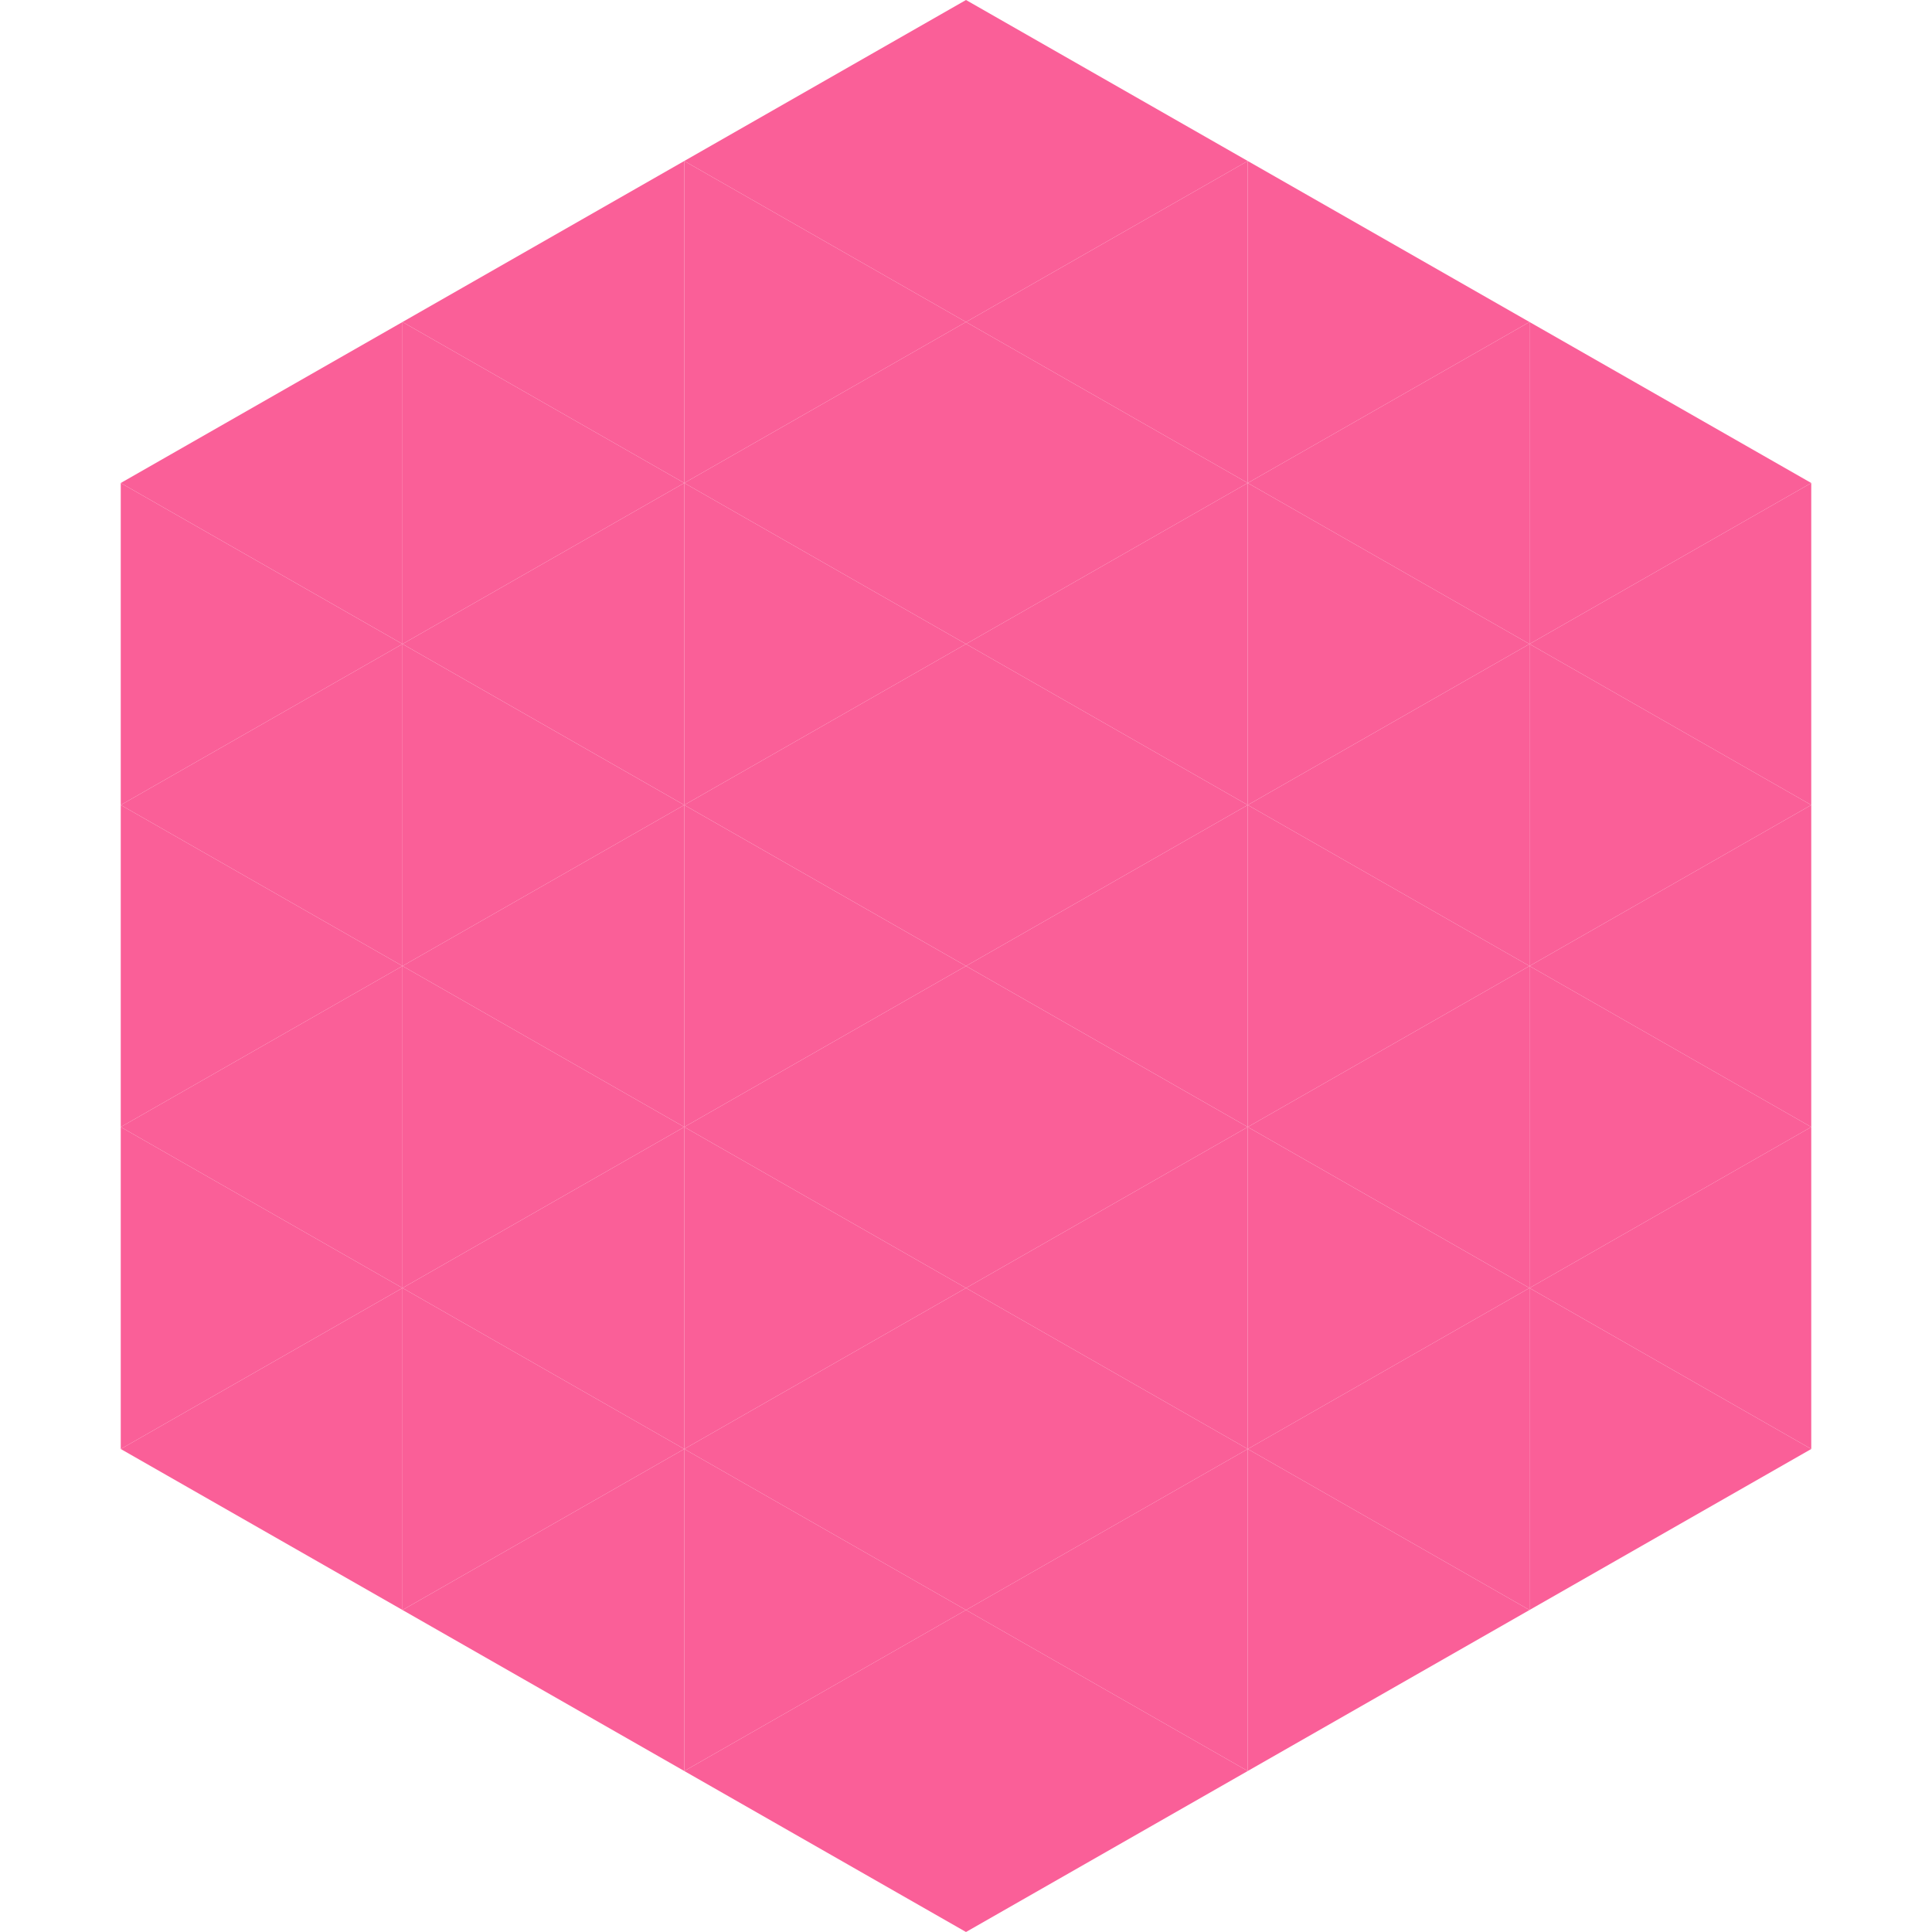 <?xml version="1.0"?>
<!-- Generated by SVGo -->
<svg width="240" height="240"
     xmlns="http://www.w3.org/2000/svg"
     xmlns:xlink="http://www.w3.org/1999/xlink">
<polygon points="50,40 15,60 50,80" style="fill:rgb(250,95,152)" />
<polygon points="190,40 225,60 190,80" style="fill:rgb(250,95,152)" />
<polygon points="15,60 50,80 15,100" style="fill:rgb(250,95,152)" />
<polygon points="225,60 190,80 225,100" style="fill:rgb(250,95,152)" />
<polygon points="50,80 15,100 50,120" style="fill:rgb(250,95,152)" />
<polygon points="190,80 225,100 190,120" style="fill:rgb(250,95,152)" />
<polygon points="15,100 50,120 15,140" style="fill:rgb(250,95,152)" />
<polygon points="225,100 190,120 225,140" style="fill:rgb(250,95,152)" />
<polygon points="50,120 15,140 50,160" style="fill:rgb(250,95,152)" />
<polygon points="190,120 225,140 190,160" style="fill:rgb(250,95,152)" />
<polygon points="15,140 50,160 15,180" style="fill:rgb(250,95,152)" />
<polygon points="225,140 190,160 225,180" style="fill:rgb(250,95,152)" />
<polygon points="50,160 15,180 50,200" style="fill:rgb(250,95,152)" />
<polygon points="190,160 225,180 190,200" style="fill:rgb(250,95,152)" />
<polygon points="15,180 50,200 15,220" style="fill:rgb(255,255,255); fill-opacity:0" />
<polygon points="225,180 190,200 225,220" style="fill:rgb(255,255,255); fill-opacity:0" />
<polygon points="50,0 85,20 50,40" style="fill:rgb(255,255,255); fill-opacity:0" />
<polygon points="190,0 155,20 190,40" style="fill:rgb(255,255,255); fill-opacity:0" />
<polygon points="85,20 50,40 85,60" style="fill:rgb(250,95,152)" />
<polygon points="155,20 190,40 155,60" style="fill:rgb(250,95,152)" />
<polygon points="50,40 85,60 50,80" style="fill:rgb(250,95,152)" />
<polygon points="190,40 155,60 190,80" style="fill:rgb(250,95,152)" />
<polygon points="85,60 50,80 85,100" style="fill:rgb(250,95,152)" />
<polygon points="155,60 190,80 155,100" style="fill:rgb(250,95,152)" />
<polygon points="50,80 85,100 50,120" style="fill:rgb(250,95,152)" />
<polygon points="190,80 155,100 190,120" style="fill:rgb(250,95,152)" />
<polygon points="85,100 50,120 85,140" style="fill:rgb(250,95,152)" />
<polygon points="155,100 190,120 155,140" style="fill:rgb(250,95,152)" />
<polygon points="50,120 85,140 50,160" style="fill:rgb(250,95,152)" />
<polygon points="190,120 155,140 190,160" style="fill:rgb(250,95,152)" />
<polygon points="85,140 50,160 85,180" style="fill:rgb(250,95,152)" />
<polygon points="155,140 190,160 155,180" style="fill:rgb(250,95,152)" />
<polygon points="50,160 85,180 50,200" style="fill:rgb(250,95,152)" />
<polygon points="190,160 155,180 190,200" style="fill:rgb(250,95,152)" />
<polygon points="85,180 50,200 85,220" style="fill:rgb(250,95,152)" />
<polygon points="155,180 190,200 155,220" style="fill:rgb(250,95,152)" />
<polygon points="120,0 85,20 120,40" style="fill:rgb(250,95,152)" />
<polygon points="120,0 155,20 120,40" style="fill:rgb(250,95,152)" />
<polygon points="85,20 120,40 85,60" style="fill:rgb(250,95,152)" />
<polygon points="155,20 120,40 155,60" style="fill:rgb(250,95,152)" />
<polygon points="120,40 85,60 120,80" style="fill:rgb(250,95,152)" />
<polygon points="120,40 155,60 120,80" style="fill:rgb(250,95,152)" />
<polygon points="85,60 120,80 85,100" style="fill:rgb(250,95,152)" />
<polygon points="155,60 120,80 155,100" style="fill:rgb(250,95,152)" />
<polygon points="120,80 85,100 120,120" style="fill:rgb(250,95,152)" />
<polygon points="120,80 155,100 120,120" style="fill:rgb(250,95,152)" />
<polygon points="85,100 120,120 85,140" style="fill:rgb(250,95,152)" />
<polygon points="155,100 120,120 155,140" style="fill:rgb(250,95,152)" />
<polygon points="120,120 85,140 120,160" style="fill:rgb(250,95,152)" />
<polygon points="120,120 155,140 120,160" style="fill:rgb(250,95,152)" />
<polygon points="85,140 120,160 85,180" style="fill:rgb(250,95,152)" />
<polygon points="155,140 120,160 155,180" style="fill:rgb(250,95,152)" />
<polygon points="120,160 85,180 120,200" style="fill:rgb(250,95,152)" />
<polygon points="120,160 155,180 120,200" style="fill:rgb(250,95,152)" />
<polygon points="85,180 120,200 85,220" style="fill:rgb(250,95,152)" />
<polygon points="155,180 120,200 155,220" style="fill:rgb(250,95,152)" />
<polygon points="120,200 85,220 120,240" style="fill:rgb(250,95,152)" />
<polygon points="120,200 155,220 120,240" style="fill:rgb(250,95,152)" />
<polygon points="85,220 120,240 85,260" style="fill:rgb(255,255,255); fill-opacity:0" />
<polygon points="155,220 120,240 155,260" style="fill:rgb(255,255,255); fill-opacity:0" />
</svg>
